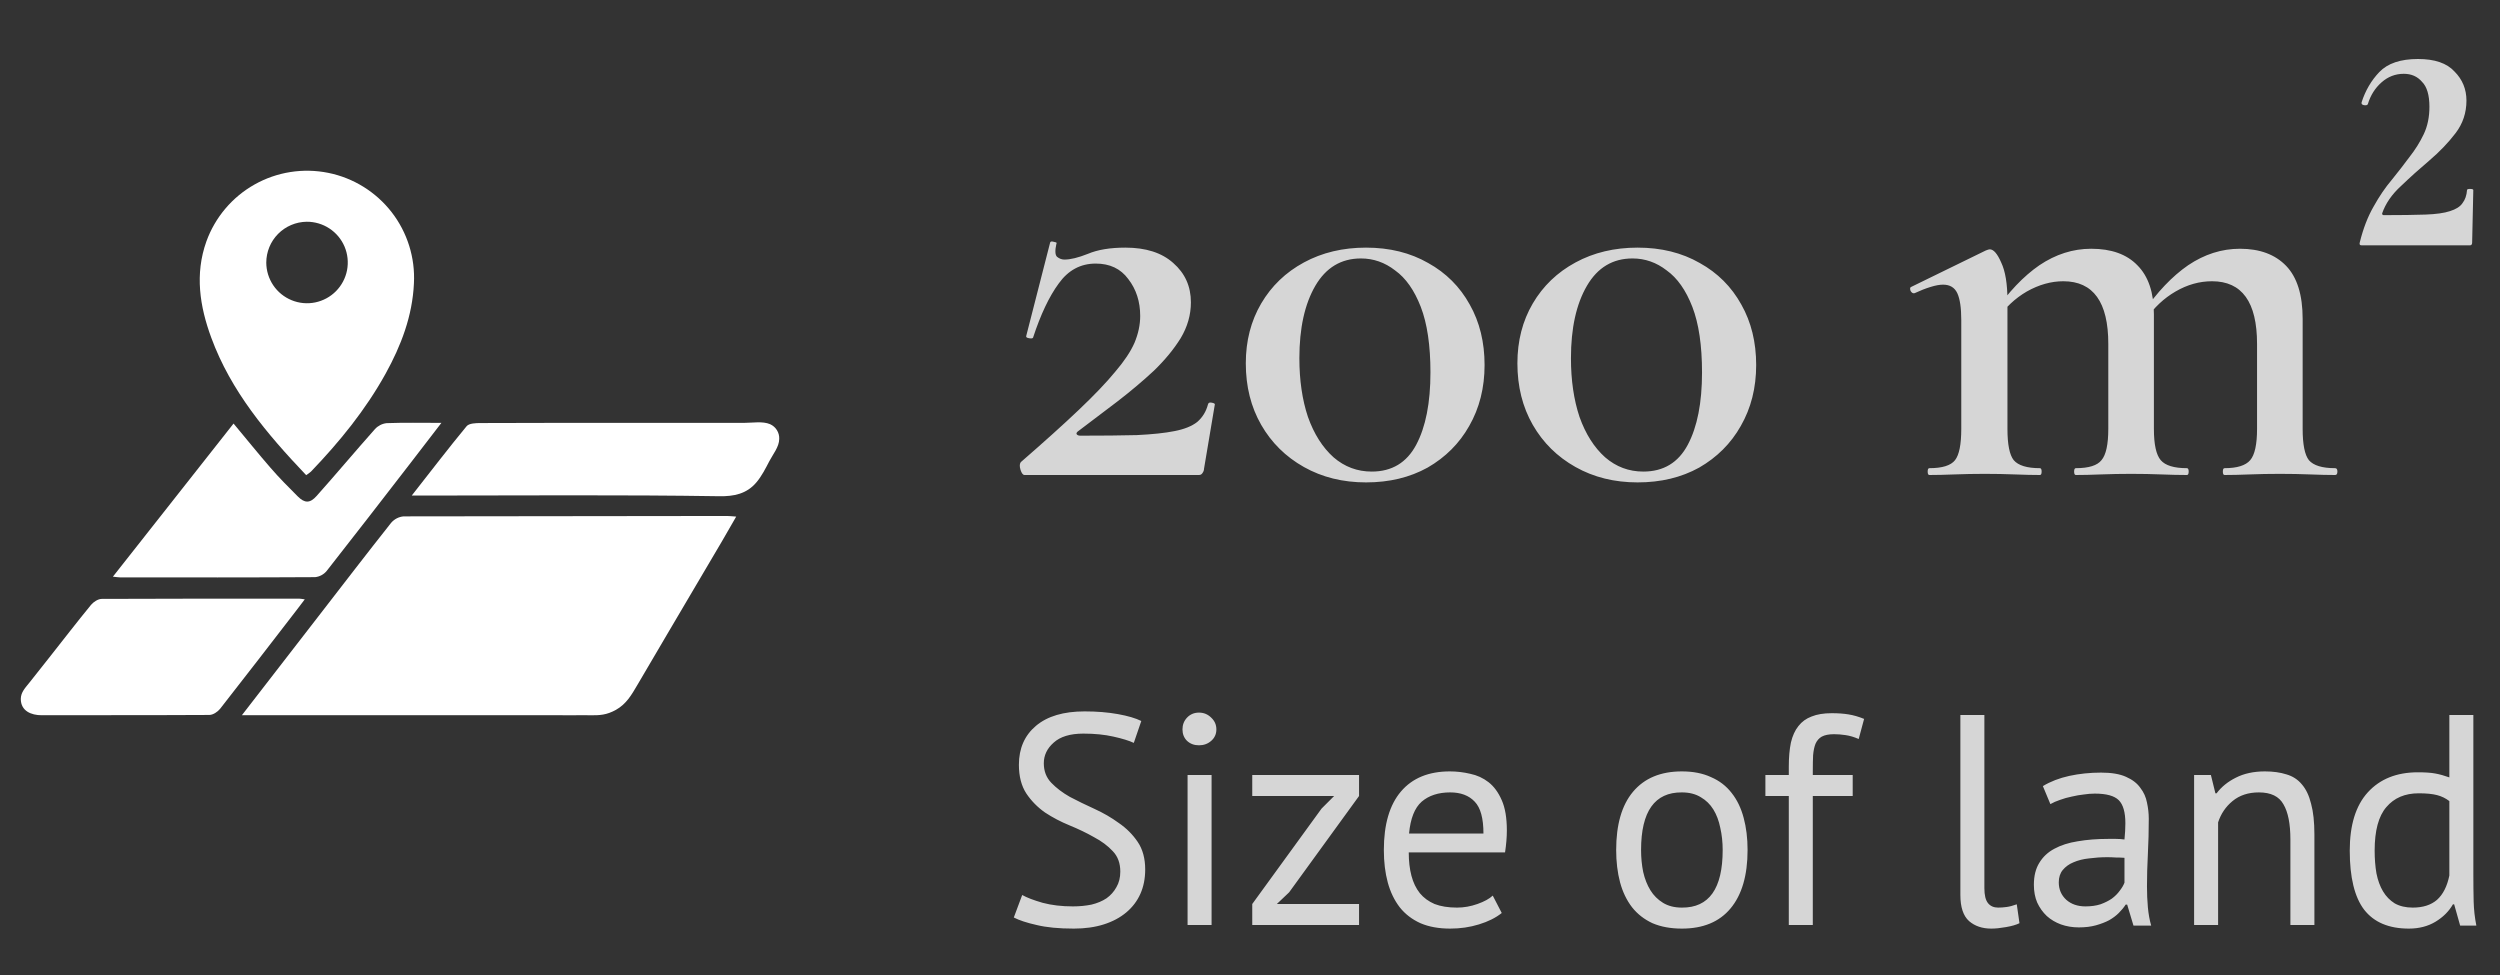 <svg width="100" height="39" viewBox="0 0 100 39" fill="none" xmlns="http://www.w3.org/2000/svg">
<rect x="0" y="0" width="100" height="39" fill="#333333" stroke="none"/>
<g clip-path="url(#clip0_1210_6534)">
<path d="M16.146 20.655C15.952 20.671 15.773 20.764 15.646 20.912C14.656 22.162 13.685 23.428 12.708 24.69L9.676 28.608H15.024C16.621 28.608 18.218 28.608 19.814 28.608C20.604 28.608 21.392 28.608 22.18 28.608C22.579 28.608 22.978 28.615 23.374 28.608C23.721 28.608 24.035 28.639 24.372 28.516C24.463 28.483 24.551 28.442 24.636 28.395C25.053 28.161 25.26 27.799 25.492 27.403C25.895 26.715 26.298 26.028 26.703 25.342C27.427 24.113 28.152 22.884 28.876 21.656C29.061 21.341 29.241 21.024 29.448 20.664C29.28 20.652 29.18 20.639 29.081 20.639C24.77 20.643 20.458 20.649 16.146 20.655Z" fill="white"/>
<path d="M12.247 19.006C12.315 18.963 12.38 18.915 12.441 18.862C13.585 17.669 14.622 16.396 15.424 14.947C16.046 13.821 16.497 12.641 16.557 11.335C16.611 10.309 16.295 9.299 15.666 8.487C15.036 7.676 14.136 7.117 13.13 6.914C12.123 6.711 11.077 6.876 10.182 7.38C9.288 7.883 8.604 8.692 8.255 9.658C7.789 10.964 7.988 12.252 8.451 13.508C9.237 15.645 10.666 17.344 12.247 19.006ZM12.265 8.87C12.587 8.867 12.904 8.96 13.174 9.137C13.444 9.314 13.656 9.567 13.782 9.864C13.908 10.162 13.942 10.489 13.882 10.807C13.821 11.124 13.667 11.416 13.441 11.645C13.214 11.875 12.924 12.032 12.607 12.097C12.291 12.162 11.963 12.131 11.664 12.008C11.365 11.886 11.109 11.678 10.929 11.41C10.749 11.142 10.652 10.827 10.651 10.504C10.652 10.074 10.821 9.662 11.123 9.356C11.425 9.051 11.835 8.876 12.265 8.87Z" fill="white"/>
<path d="M12.605 23.086C12.788 23.067 12.955 22.976 13.07 22.834C14.184 21.417 15.282 19.994 16.383 18.57C16.788 18.048 17.192 17.518 17.656 16.915C16.853 16.915 16.159 16.9 15.465 16.926C15.286 16.946 15.12 17.03 14.998 17.164C14.213 18.046 13.453 18.954 12.668 19.835C12.399 20.138 12.19 20.133 11.913 19.859C11.54 19.486 11.167 19.113 10.823 18.714C10.328 18.145 9.854 17.555 9.342 16.942L4.516 23.067C4.665 23.082 4.739 23.096 4.81 23.096C7.41 23.097 10.009 23.102 12.605 23.086Z" fill="white"/>
<path d="M12.191 23.974C12.075 23.959 12.027 23.947 11.978 23.947C9.341 23.947 6.705 23.942 4.072 23.956C3.923 23.956 3.741 24.075 3.641 24.195C3.071 24.89 2.523 25.603 1.964 26.31L1.178 27.303C1.02 27.505 0.832 27.685 0.832 27.959C0.832 28.44 1.252 28.61 1.663 28.609C3.239 28.605 4.815 28.609 6.39 28.605C7.051 28.605 7.711 28.603 8.372 28.598C8.521 28.598 8.707 28.474 8.804 28.352C9.828 27.048 10.838 25.733 11.851 24.421C11.957 24.285 12.061 24.146 12.191 23.974Z" fill="white"/>
<path d="M30.805 16.968C30.511 16.841 30.1 16.914 29.785 16.914H25.167C23.186 16.914 21.204 16.914 19.223 16.922C19.032 16.922 18.762 16.931 18.665 17.048C17.937 17.928 17.243 18.838 16.47 19.822H17.04C20.952 19.822 24.865 19.788 28.776 19.849C29.354 19.858 29.867 19.757 30.255 19.296C30.472 19.04 30.622 18.737 30.777 18.441C30.918 18.171 31.168 17.873 31.169 17.555C31.174 17.432 31.142 17.311 31.077 17.206C31.012 17.102 30.917 17.018 30.805 16.968V16.968Z" fill="white"/>
</g>
<g opacity="0.8">
<path d="M40.843 18.476C41.77 17.67 42.538 16.979 43.146 16.401C43.769 15.809 44.255 15.3 44.605 14.874C44.969 14.449 45.228 14.061 45.38 13.712C45.532 13.347 45.608 12.99 45.608 12.64C45.608 12.063 45.448 11.569 45.129 11.159C44.825 10.748 44.392 10.543 43.83 10.543C43.222 10.543 42.728 10.809 42.348 11.341C41.968 11.858 41.626 12.579 41.322 13.506C41.307 13.537 41.254 13.544 41.163 13.529C41.071 13.514 41.033 13.484 41.049 13.438L42.006 9.7C42.021 9.654 42.074 9.646 42.166 9.677C42.257 9.692 42.287 9.715 42.257 9.745C42.196 10.019 42.203 10.194 42.279 10.27C42.371 10.345 42.469 10.383 42.576 10.383C42.819 10.383 43.13 10.307 43.51 10.156C43.906 9.988 44.407 9.905 45.015 9.905C45.836 9.905 46.474 10.11 46.93 10.52C47.401 10.931 47.636 11.455 47.636 12.093C47.636 12.595 47.499 13.073 47.226 13.529C46.952 13.97 46.595 14.403 46.155 14.829C45.714 15.239 45.228 15.649 44.696 16.059C44.179 16.455 43.647 16.857 43.1 17.268C43.054 17.313 43.047 17.351 43.077 17.382C43.108 17.412 43.153 17.427 43.214 17.427C44.096 17.427 44.848 17.42 45.471 17.404C46.094 17.374 46.595 17.321 46.975 17.245C47.37 17.169 47.674 17.047 47.887 16.88C48.1 16.698 48.244 16.462 48.32 16.173C48.335 16.113 48.381 16.09 48.457 16.105C48.548 16.12 48.594 16.143 48.594 16.173L48.161 18.749C48.161 18.81 48.138 18.871 48.092 18.932C48.062 18.977 48.016 19 47.955 19C46.892 19 45.744 19 44.513 19C43.282 19 42.105 19 40.98 19C40.919 19 40.866 18.932 40.821 18.795C40.775 18.643 40.783 18.537 40.843 18.476ZM54.642 19.296C53.715 19.296 52.887 19.091 52.157 18.681C51.428 18.271 50.858 17.708 50.448 16.994C50.038 16.28 49.832 15.459 49.832 14.532C49.832 13.636 50.038 12.838 50.448 12.139C50.858 11.44 51.428 10.893 52.157 10.498C52.887 10.102 53.715 9.905 54.642 9.905C55.584 9.905 56.413 10.11 57.127 10.52C57.841 10.915 58.396 11.47 58.791 12.184C59.186 12.883 59.383 13.689 59.383 14.601C59.383 15.512 59.178 16.325 58.768 17.04C58.373 17.739 57.818 18.293 57.104 18.704C56.39 19.099 55.569 19.296 54.642 19.296ZM54.87 18.863C55.675 18.863 56.268 18.506 56.648 17.792C57.028 17.078 57.218 16.113 57.218 14.897C57.218 13.818 57.089 12.944 56.831 12.275C56.572 11.607 56.23 11.121 55.805 10.817C55.394 10.498 54.938 10.338 54.437 10.338C53.647 10.338 53.039 10.703 52.613 11.432C52.188 12.162 51.975 13.127 51.975 14.327C51.975 15.208 52.089 15.991 52.317 16.675C52.56 17.359 52.902 17.898 53.343 18.293C53.784 18.673 54.293 18.863 54.87 18.863ZM65.505 19.296C64.578 19.296 63.75 19.091 63.021 18.681C62.291 18.271 61.721 17.708 61.311 16.994C60.901 16.28 60.696 15.459 60.696 14.532C60.696 13.636 60.901 12.838 61.311 12.139C61.721 11.44 62.291 10.893 63.021 10.498C63.75 10.102 64.578 9.905 65.505 9.905C66.448 9.905 67.276 10.11 67.99 10.52C68.704 10.915 69.259 11.47 69.654 12.184C70.049 12.883 70.247 13.689 70.247 14.601C70.247 15.512 70.042 16.325 69.631 17.04C69.236 17.739 68.681 18.293 67.967 18.704C67.253 19.099 66.432 19.296 65.505 19.296ZM65.733 18.863C66.539 18.863 67.131 18.506 67.511 17.792C67.891 17.078 68.081 16.113 68.081 14.897C68.081 13.818 67.952 12.944 67.694 12.275C67.435 11.607 67.093 11.121 66.668 10.817C66.258 10.498 65.802 10.338 65.3 10.338C64.51 10.338 63.902 10.703 63.477 11.432C63.051 12.162 62.838 13.127 62.838 14.327C62.838 15.208 62.952 15.991 63.18 16.675C63.423 17.359 63.765 17.898 64.206 18.293C64.647 18.673 65.156 18.863 65.733 18.863ZM88.983 19C88.937 19 88.914 18.954 88.914 18.863C88.914 18.772 88.937 18.727 88.983 18.727C89.484 18.727 89.826 18.62 90.008 18.407C90.191 18.195 90.282 17.777 90.282 17.154V13.757C90.282 12.085 89.682 11.25 88.481 11.25C87.98 11.25 87.493 11.386 87.022 11.66C86.551 11.934 86.156 12.306 85.837 12.777L85.723 12.503C86.285 11.683 86.886 11.052 87.524 10.611C88.177 10.171 88.869 9.95 89.598 9.95C90.388 9.95 91.004 10.178 91.445 10.634C91.885 11.09 92.106 11.797 92.106 12.754V17.154C92.106 17.777 92.189 18.195 92.356 18.407C92.539 18.62 92.888 18.727 93.405 18.727C93.466 18.727 93.496 18.772 93.496 18.863C93.496 18.954 93.466 19 93.405 19C93.116 19 92.782 18.992 92.402 18.977C92.022 18.962 91.619 18.954 91.194 18.954C90.768 18.954 90.366 18.962 89.986 18.977C89.606 18.992 89.271 19 88.983 19ZM83.033 19C82.988 19 82.965 18.954 82.965 18.863C82.965 18.772 82.988 18.727 83.033 18.727C83.55 18.727 83.892 18.62 84.059 18.407C84.241 18.195 84.332 17.777 84.332 17.154V13.757C84.332 12.085 83.732 11.25 82.532 11.25C82.046 11.25 81.559 11.386 81.073 11.66C80.602 11.934 80.207 12.306 79.888 12.777L79.774 12.503C80.336 11.683 80.936 11.052 81.574 10.611C82.228 10.171 82.919 9.95 83.649 9.95C84.454 9.95 85.07 10.171 85.495 10.611C85.936 11.052 86.156 11.706 86.156 12.572V17.154C86.156 17.777 86.247 18.195 86.43 18.407C86.612 18.62 86.962 18.727 87.478 18.727C87.524 18.727 87.547 18.772 87.547 18.863C87.547 18.954 87.524 19 87.478 19C87.174 19 86.832 18.992 86.453 18.977C86.073 18.962 85.67 18.954 85.244 18.954C84.834 18.954 84.431 18.962 84.036 18.977C83.656 18.992 83.322 19 83.033 19ZM77.175 19C77.129 19 77.107 18.954 77.107 18.863C77.107 18.772 77.129 18.727 77.175 18.727C77.692 18.727 78.034 18.62 78.201 18.407C78.368 18.195 78.451 17.777 78.451 17.154V12.8C78.451 12.313 78.398 11.956 78.292 11.728C78.186 11.501 77.996 11.386 77.722 11.386C77.585 11.386 77.418 11.417 77.221 11.478C77.023 11.539 76.81 11.622 76.582 11.728C76.522 11.744 76.468 11.713 76.423 11.637C76.392 11.546 76.4 11.493 76.445 11.478L79.432 10.019C79.508 9.988 79.561 9.973 79.591 9.973C79.743 9.973 79.895 10.148 80.047 10.498C80.214 10.847 80.298 11.356 80.298 12.025V17.154C80.298 17.777 80.381 18.195 80.549 18.407C80.731 18.62 81.081 18.727 81.597 18.727C81.643 18.727 81.665 18.772 81.665 18.863C81.665 18.954 81.643 19 81.597 19C81.308 19 80.974 18.992 80.594 18.977C80.214 18.962 79.812 18.954 79.386 18.954C78.976 18.954 78.573 18.962 78.178 18.977C77.798 18.992 77.464 19 77.175 19ZM94.396 9.677C94.532 9.13 94.715 8.659 94.943 8.264C95.171 7.853 95.414 7.496 95.672 7.192C95.93 6.873 96.166 6.569 96.379 6.28C96.607 5.992 96.797 5.688 96.949 5.369C97.101 5.05 97.177 4.685 97.177 4.274C97.177 3.803 97.078 3.469 96.88 3.272C96.698 3.059 96.455 2.952 96.151 2.952C95.817 2.952 95.52 3.066 95.262 3.294C95.004 3.522 94.821 3.811 94.715 4.161C94.7 4.206 94.646 4.221 94.555 4.206C94.479 4.191 94.449 4.153 94.464 4.092C94.616 3.621 94.852 3.218 95.171 2.884C95.505 2.534 96.022 2.36 96.721 2.36C97.389 2.36 97.876 2.527 98.18 2.861C98.499 3.18 98.658 3.568 98.658 4.024C98.658 4.51 98.514 4.943 98.225 5.323C97.936 5.703 97.587 6.068 97.177 6.417C96.781 6.752 96.402 7.093 96.037 7.443C95.672 7.777 95.421 8.142 95.285 8.537C95.285 8.583 95.307 8.606 95.353 8.606C96.037 8.606 96.591 8.598 97.017 8.583C97.442 8.568 97.769 8.522 97.997 8.446C98.24 8.37 98.407 8.264 98.499 8.127C98.605 7.99 98.666 7.815 98.681 7.603C98.681 7.572 98.719 7.557 98.795 7.557C98.886 7.557 98.932 7.572 98.932 7.603L98.886 9.7C98.886 9.776 98.856 9.814 98.795 9.814C98.187 9.814 97.481 9.814 96.675 9.814C95.885 9.814 95.148 9.814 94.464 9.814C94.388 9.814 94.365 9.768 94.396 9.677Z" fill="white"/>
</g>
<path opacity="0.8" d="M44.812 34.864C44.812 34.528 44.712 34.256 44.512 34.048C44.312 33.832 44.06 33.644 43.756 33.484C43.46 33.316 43.136 33.16 42.784 33.016C42.432 32.872 42.104 32.7 41.8 32.5C41.504 32.292 41.256 32.04 41.056 31.744C40.856 31.44 40.756 31.056 40.756 30.592C40.756 29.936 40.984 29.416 41.44 29.032C41.896 28.648 42.544 28.456 43.384 28.456C43.872 28.456 44.316 28.492 44.716 28.564C45.116 28.636 45.428 28.728 45.652 28.84L45.352 29.716C45.168 29.628 44.896 29.544 44.536 29.464C44.184 29.384 43.784 29.344 43.336 29.344C42.808 29.344 42.412 29.464 42.148 29.704C41.884 29.936 41.752 30.212 41.752 30.532C41.752 30.844 41.852 31.104 42.052 31.312C42.252 31.52 42.5 31.708 42.796 31.876C43.1 32.036 43.428 32.196 43.78 32.356C44.132 32.516 44.456 32.704 44.752 32.92C45.056 33.128 45.308 33.38 45.508 33.676C45.708 33.972 45.808 34.34 45.808 34.78C45.808 35.14 45.744 35.464 45.616 35.752C45.488 36.04 45.3 36.288 45.052 36.496C44.804 36.704 44.504 36.864 44.152 36.976C43.8 37.088 43.4 37.144 42.952 37.144C42.352 37.144 41.856 37.096 41.464 37C41.072 36.912 40.768 36.812 40.552 36.7L40.888 35.8C41.072 35.904 41.344 36.008 41.704 36.112C42.064 36.208 42.468 36.256 42.916 36.256C43.18 36.256 43.428 36.232 43.66 36.184C43.892 36.128 44.092 36.044 44.26 35.932C44.428 35.812 44.56 35.664 44.656 35.488C44.76 35.312 44.812 35.104 44.812 34.864ZM47.503 31H48.463V37H47.503V31ZM47.299 29.176C47.299 28.992 47.359 28.836 47.479 28.708C47.607 28.572 47.767 28.504 47.959 28.504C48.151 28.504 48.315 28.572 48.451 28.708C48.587 28.836 48.655 28.992 48.655 29.176C48.655 29.36 48.587 29.512 48.451 29.632C48.315 29.752 48.151 29.812 47.959 29.812C47.767 29.812 47.607 29.752 47.479 29.632C47.359 29.512 47.299 29.36 47.299 29.176ZM50.09 36.16L52.862 32.344L53.366 31.84H50.09V31H54.362V31.84L51.566 35.692L51.074 36.16H54.362V37H50.09V36.16ZM60.07 36.52C59.83 36.712 59.526 36.864 59.158 36.976C58.798 37.088 58.414 37.144 58.006 37.144C57.55 37.144 57.154 37.072 56.818 36.928C56.482 36.776 56.206 36.564 55.99 36.292C55.774 36.012 55.614 35.68 55.51 35.296C55.406 34.912 55.354 34.48 55.354 34C55.354 32.976 55.582 32.196 56.038 31.66C56.494 31.124 57.146 30.856 57.994 30.856C58.266 30.856 58.538 30.888 58.81 30.952C59.082 31.008 59.326 31.12 59.542 31.288C59.758 31.456 59.934 31.696 60.07 32.008C60.206 32.312 60.274 32.716 60.274 33.22C60.274 33.484 60.25 33.776 60.202 34.096H56.35C56.35 34.448 56.386 34.76 56.458 35.032C56.53 35.304 56.642 35.536 56.794 35.728C56.946 35.912 57.142 36.056 57.382 36.16C57.63 36.256 57.93 36.304 58.282 36.304C58.554 36.304 58.826 36.256 59.098 36.16C59.37 36.064 59.574 35.952 59.71 35.824L60.07 36.52ZM58.006 31.696C57.534 31.696 57.154 31.82 56.866 32.068C56.586 32.316 56.418 32.74 56.362 33.34H59.338C59.338 32.732 59.222 32.308 58.99 32.068C58.758 31.82 58.43 31.696 58.006 31.696ZM64.647 34C64.647 32.984 64.871 32.208 65.319 31.672C65.775 31.128 66.427 30.856 67.275 30.856C67.723 30.856 68.111 30.932 68.439 31.084C68.775 31.228 69.051 31.44 69.267 31.72C69.483 31.992 69.643 32.324 69.747 32.716C69.851 33.1 69.903 33.528 69.903 34C69.903 35.016 69.675 35.796 69.219 36.34C68.771 36.876 68.123 37.144 67.275 37.144C66.827 37.144 66.435 37.072 66.099 36.928C65.771 36.776 65.499 36.564 65.283 36.292C65.067 36.012 64.907 35.68 64.803 35.296C64.699 34.904 64.647 34.472 64.647 34ZM65.643 34C65.643 34.304 65.671 34.596 65.727 34.876C65.791 35.156 65.887 35.4 66.015 35.608C66.143 35.816 66.311 35.984 66.519 36.112C66.727 36.24 66.979 36.304 67.275 36.304C68.363 36.312 68.907 35.544 68.907 34C68.907 33.688 68.875 33.392 68.811 33.112C68.755 32.832 68.663 32.588 68.535 32.38C68.407 32.172 68.239 32.008 68.031 31.888C67.823 31.76 67.571 31.696 67.275 31.696C66.187 31.688 65.643 32.456 65.643 34ZM70.616 31H71.552V30.664C71.552 30.296 71.58 29.976 71.636 29.704C71.7 29.432 71.8 29.212 71.936 29.044C72.072 28.868 72.248 28.74 72.464 28.66C72.68 28.572 72.948 28.528 73.268 28.528C73.524 28.528 73.748 28.544 73.94 28.576C74.14 28.608 74.348 28.668 74.564 28.756L74.348 29.56C74.164 29.48 73.988 29.428 73.82 29.404C73.66 29.38 73.508 29.368 73.364 29.368C73.156 29.368 72.992 29.4 72.872 29.464C72.76 29.528 72.676 29.624 72.62 29.752C72.572 29.872 72.54 30.024 72.524 30.208C72.516 30.384 72.512 30.592 72.512 30.832V31H74.108V31.84H72.512V37H71.552V31.84H70.616V31ZM79.375 35.524C79.375 35.804 79.423 36.004 79.519 36.124C79.615 36.244 79.751 36.304 79.927 36.304C80.031 36.304 80.143 36.296 80.263 36.28C80.383 36.264 80.519 36.228 80.671 36.172L80.779 36.928C80.651 36.992 80.471 37.044 80.239 37.084C80.015 37.124 79.819 37.144 79.651 37.144C79.291 37.144 78.995 37.044 78.763 36.844C78.531 36.636 78.415 36.288 78.415 35.8V28.6H79.375V35.524ZM81.715 31.444C82.019 31.26 82.371 31.124 82.771 31.036C83.179 30.948 83.603 30.904 84.043 30.904C84.459 30.904 84.791 30.96 85.039 31.072C85.295 31.184 85.487 31.332 85.615 31.516C85.751 31.692 85.839 31.888 85.879 32.104C85.927 32.32 85.951 32.536 85.951 32.752C85.951 33.232 85.939 33.7 85.915 34.156C85.891 34.612 85.879 35.044 85.879 35.452C85.879 35.748 85.891 36.028 85.915 36.292C85.939 36.556 85.983 36.8 86.047 37.024H85.339L85.087 36.184H85.027C84.955 36.296 84.863 36.408 84.751 36.52C84.647 36.624 84.519 36.72 84.367 36.808C84.215 36.888 84.039 36.956 83.839 37.012C83.639 37.068 83.411 37.096 83.155 37.096C82.899 37.096 82.659 37.056 82.435 36.976C82.219 36.896 82.031 36.784 81.871 36.64C81.711 36.488 81.583 36.308 81.487 36.1C81.399 35.892 81.355 35.656 81.355 35.392C81.355 35.04 81.427 34.748 81.571 34.516C81.715 34.276 81.915 34.088 82.171 33.952C82.435 33.808 82.747 33.708 83.107 33.652C83.475 33.588 83.879 33.556 84.319 33.556C84.431 33.556 84.539 33.556 84.643 33.556C84.755 33.556 84.867 33.564 84.979 33.58C85.003 33.34 85.015 33.124 85.015 32.932C85.015 32.492 84.927 32.184 84.751 32.008C84.575 31.832 84.255 31.744 83.791 31.744C83.655 31.744 83.507 31.756 83.347 31.78C83.195 31.796 83.035 31.824 82.867 31.864C82.707 31.896 82.551 31.94 82.399 31.996C82.255 32.044 82.127 32.1 82.015 32.164L81.715 31.444ZM83.419 36.256C83.643 36.256 83.843 36.228 84.019 36.172C84.195 36.108 84.347 36.032 84.475 35.944C84.603 35.848 84.707 35.744 84.787 35.632C84.875 35.52 84.939 35.412 84.979 35.308V34.312C84.867 34.304 84.751 34.3 84.631 34.3C84.519 34.292 84.407 34.288 84.295 34.288C84.047 34.288 83.803 34.304 83.563 34.336C83.331 34.36 83.123 34.412 82.939 34.492C82.763 34.564 82.619 34.668 82.507 34.804C82.403 34.932 82.351 35.096 82.351 35.296C82.351 35.576 82.451 35.808 82.651 35.992C82.851 36.168 83.107 36.256 83.419 36.256ZM91.616 37V33.58C91.616 32.956 91.524 32.488 91.34 32.176C91.164 31.856 90.836 31.696 90.356 31.696C89.932 31.696 89.58 31.812 89.3 32.044C89.028 32.268 88.836 32.552 88.724 32.896V37H87.764V31H88.436L88.616 31.732H88.664C88.856 31.476 89.112 31.268 89.432 31.108C89.76 30.94 90.148 30.856 90.596 30.856C90.924 30.856 91.212 30.896 91.46 30.976C91.708 31.048 91.912 31.18 92.072 31.372C92.24 31.564 92.364 31.824 92.444 32.152C92.532 32.472 92.576 32.88 92.576 33.376V37H91.616ZM98.934 34.936C98.934 35.344 98.938 35.716 98.946 36.052C98.954 36.38 98.99 36.704 99.054 37.024H98.406L98.166 36.172H98.118C97.958 36.452 97.726 36.684 97.422 36.868C97.118 37.052 96.762 37.144 96.354 37.144C95.554 37.144 94.958 36.892 94.566 36.388C94.182 35.884 93.99 35.096 93.99 34.024C93.99 33 94.23 32.224 94.71 31.696C95.198 31.16 95.866 30.892 96.714 30.892C97.01 30.892 97.242 30.908 97.41 30.94C97.586 30.972 97.774 31.024 97.974 31.096V28.6H98.934V34.936ZM96.51 36.304C96.918 36.304 97.242 36.2 97.482 35.992C97.722 35.776 97.886 35.452 97.974 35.02V32.044C97.83 31.932 97.666 31.852 97.482 31.804C97.298 31.756 97.054 31.732 96.75 31.732C96.198 31.732 95.766 31.916 95.454 32.284C95.142 32.644 94.986 33.224 94.986 34.024C94.986 34.352 95.01 34.656 95.058 34.936C95.114 35.216 95.202 35.456 95.322 35.656C95.442 35.856 95.598 36.016 95.79 36.136C95.99 36.248 96.23 36.304 96.51 36.304Z" fill="white"/>
<defs>
<clipPath id="clip0_1210_6534">
<rect width="32" height="32" fill="white" transform="translate(0 3.5)"/>
</clipPath>
</defs>
</svg>
